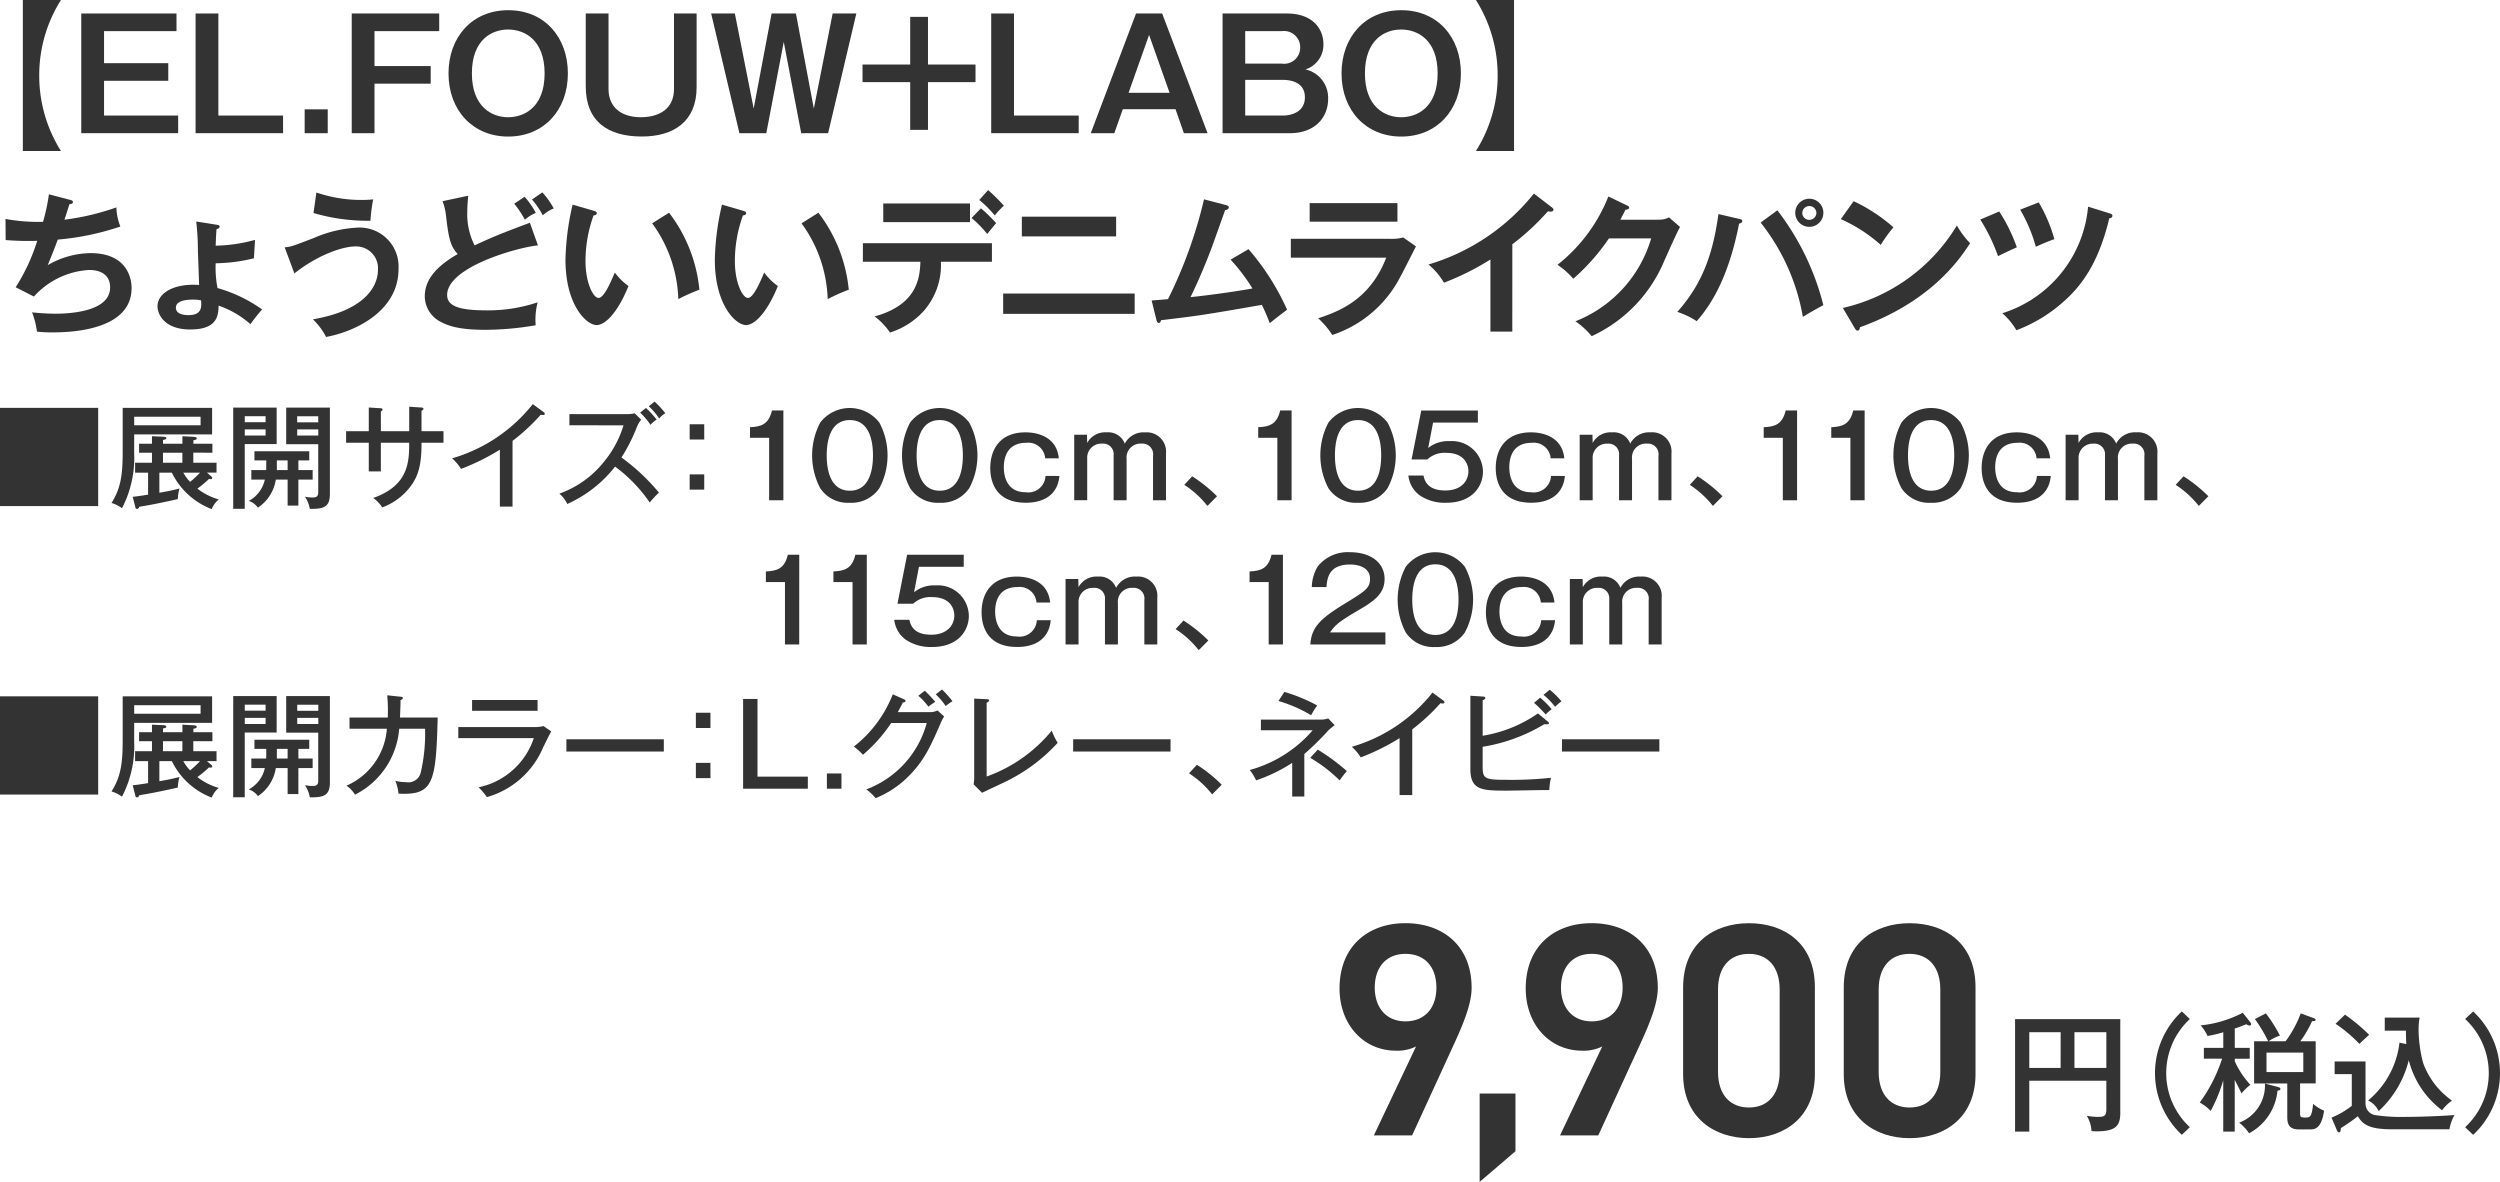 <svg xmlns="http://www.w3.org/2000/svg" viewBox="0 0 296.392 140.121"><defs><style>.cls-1{fill:#333;}</style></defs><g id="レイヤー_2" data-name="レイヤー 2"><g id="デザイン"><path class="cls-1" d="M11.641,48.354V60H0V48.354Z"/><path class="cls-1" d="M25.146,48.354V51.5H15.909V53.77a12.951,12.951,0,0,1-1.445,6.481,4.066,4.066,0,0,0-1.242-.621c1.188-1.877,1.323-3.605,1.323-6.225V48.354Zm-.109,8.116c.068.068.122.108.122.189a.15.15,0,0,1-.162.149,1.08,1.08,0,0,1-.216-.027A13.672,13.672,0,0,1,23.4,57.929a7.381,7.381,0,0,0,2.539,1.282,2.789,2.789,0,0,0-.837,1.148,8.686,8.686,0,0,1-4.726-4.321H18.894v2.377c1.214-.2,1.877-.365,2.389-.5a4.83,4.83,0,0,0-.2,1.256c-.419.095-2.917.662-4.564.905-.068.162-.122.257-.271.257s-.175-.082-.2-.2L15.733,58.9c.27-.027.675-.068,1.824-.256V56.038h-1.54V54.863h2V53.675H16.489V52.608h1.527v-.891l1.282.054c.23.013.419.041.419.175s-.121.162-.392.217v.445h2.3v-.891l1.31.067c.162.014.391.041.391.176,0,.162-.2.2-.4.243v.4h2.256v1.067H22.917v1.188h2.755v1.175H24.538Zm-9.128-7.062V50.42h7.872V49.408Zm5.712,4.267h-2.3v1.188h2.3Zm.108,2.363a5.383,5.383,0,0,0,.81,1.094,12.369,12.369,0,0,0,1.175-1.094Z"/><path class="cls-1" d="M32.8,48.327v4.321H29.015v7.671H27.65V48.327Zm-1.311,1.729V49.34h-2.47v.716Zm-2.47.851v.729h2.47v-.729Zm6.36,4.821h1.687v1.134H35.375v3.079H34.1V56.862H32.7a4.877,4.877,0,0,1-2.12,3.322,2.273,2.273,0,0,0-1.081-.8,3.772,3.772,0,0,0,1.9-2.525H29.8V55.728h1.755c.013-.2.013-.3.013-1.148h-1.4V53.5h6.495v1.08H35.375ZM34.1,54.58H32.822v1.148H34.1Zm5.01-6.253V58.563c0,1.607-.783,1.77-2.377,1.77a3.728,3.728,0,0,0-.58-1.445,4.43,4.43,0,0,0,.9.094c.378,0,.676-.081.676-.594V52.662H33.93V48.327Zm-1.377,1.742v-.715h-2.5v.715Zm-2.5.838v.729h2.5v-.729Z"/><path class="cls-1" d="M48.515,48.219l1.458.095c.094,0,.229.04.229.148,0,.136-.162.2-.229.23v2.431h2.606v1.364H49.973v.242c0,2.783-.594,3.876-1.094,4.646a7.368,7.368,0,0,1-3.565,2.782,3.99,3.99,0,0,0-1.067-1.121c4.254-1.485,4.254-4.375,4.268-6.549H45.152v3.4H43.721v-3.4H41.033V51.123h2.688V48.314l1.363.081c.176.013.27.041.27.162,0,.081-.053.149-.2.216v2.35h3.363Z"/><path class="cls-1" d="M60.763,60.062h-1.5V53.311a26.441,26.441,0,0,1-4.605,2.282,5.77,5.77,0,0,0-1.054-1.256,18.9,18.9,0,0,0,9.561-6.428l1.3.959a.257.257,0,0,1,.121.215c0,.095-.121.122-.216.122a.814.814,0,0,1-.257-.04,23.71,23.71,0,0,1-3.348,3.106Z"/><path class="cls-1" d="M67.507,50.42V49.1h6.819A4.219,4.219,0,0,0,75.245,49l.77.757a3.519,3.519,0,0,0-.514.878,20.076,20.076,0,0,1-1.822,3.6A24.589,24.589,0,0,1,78.121,58.4a12.355,12.355,0,0,0-1.094,1.175,17.593,17.593,0,0,0-4.105-4.254,14.907,14.907,0,0,1-5.672,4.43,3.536,3.536,0,0,0-.932-1.229A11.75,11.75,0,0,0,71.559,54.8a12.412,12.412,0,0,0,2.362-4.376Zm9.075-2.052a12.8,12.8,0,0,1,1.269,1.377,3.07,3.07,0,0,0-.729.622,8.588,8.588,0,0,0-1.229-1.446Zm1.026-.756a11.5,11.5,0,0,1,1.269,1.377,3.39,3.39,0,0,0-.729.621,7.912,7.912,0,0,0-1.229-1.444Z"/><path class="cls-1" d="M83.492,52.108H81.764V50.3h1.728Zm0,5.942H81.764V56.241h1.728Z"/><path class="cls-1" d="M92.875,59.306H91.187v-7.4H88.918V50.65c1.27-.067,2.2-.283,2.606-1.985h1.351Z"/><path class="cls-1" d="M104.253,50.1a8.261,8.261,0,0,1,0,7.779,4,4,0,0,1-3.5,1.728,3.922,3.922,0,0,1-3.511-1.728,8.367,8.367,0,0,1,0-7.779,4.418,4.418,0,0,1,7.009,0Zm-6.239,3.889c0,1.135.162,4.187,2.741,4.187s2.742-3.052,2.742-4.187c0-1.337-.257-4.186-2.742-4.186C98.23,49.8,98.014,52.716,98.014,53.985Z"/><path class="cls-1" d="M114.91,50.1a8.261,8.261,0,0,1,0,7.779,4,4,0,0,1-3.5,1.728,3.922,3.922,0,0,1-3.511-1.728,8.367,8.367,0,0,1,0-7.779,4.417,4.417,0,0,1,7.008,0Zm-6.238,3.889c0,1.135.162,4.187,2.741,4.187s2.741-3.052,2.741-4.187c0-1.337-.257-4.186-2.741-4.186C108.888,49.8,108.672,52.716,108.672,53.985Z"/><path class="cls-1" d="M125.6,56.43c-.162,1.9-1.472,3.173-3.984,3.173-3.862,0-4.213-2.916-4.213-4.119,0-2.173,1.134-4.226,4.172-4.226.852,0,3.66.189,3.957,3.079h-1.62a2,2,0,0,0-2.256-1.837c-2.322,0-2.646,1.864-2.646,2.9,0,1,.324,2.958,2.579,2.958a2.048,2.048,0,0,0,2.363-1.931Z"/><path class="cls-1" d="M128.866,51.542l.028.972a2.417,2.417,0,0,1,2.308-1.256A2.093,2.093,0,0,1,133.35,52.6a2.494,2.494,0,0,1,2.4-1.337,2.289,2.289,0,0,1,2.485,2.512v5.536H136.7V54.04a1.263,1.263,0,0,0-1.377-1.445,1.648,1.648,0,0,0-1.756,1.836v4.875h-1.539V53.972a1.248,1.248,0,0,0-1.364-1.377,1.671,1.671,0,0,0-1.768,1.782v4.929h-1.54V51.542Z"/><path class="cls-1" d="M141.34,56.47a17.194,17.194,0,0,1,2.944,2.363l-1.135,1.148a11.39,11.39,0,0,0-2.741-2.5Z"/><path class="cls-1" d="M153.127,59.306h-1.689v-7.4H149.17V50.65c1.269-.067,2.2-.283,2.606-1.985h1.351Z"/><path class="cls-1" d="M164.505,50.1a8.261,8.261,0,0,1,0,7.779,4,4,0,0,1-3.5,1.728,3.922,3.922,0,0,1-3.512-1.728,8.375,8.375,0,0,1,0-7.779,4.418,4.418,0,0,1,7.009,0Zm-6.238,3.889c0,1.135.162,4.187,2.741,4.187s2.741-3.052,2.741-4.187c0-1.337-.257-4.186-2.741-4.186C158.482,49.8,158.267,52.716,158.267,53.985Z"/><path class="cls-1" d="M175.211,50.1H169.9l-.581,3.012a3.786,3.786,0,0,1,2.567-.811,3.667,3.667,0,0,1,3.928,3.62c0,1.661-1.187,3.686-4.375,3.686a5.315,5.315,0,0,1-3.119-.877,3.38,3.38,0,0,1-1.35-2.35h1.8c.27,1.5,1.54,1.769,2.592,1.769,1.851,0,2.728-1.107,2.728-2.282,0-.919-.594-2.175-2.593-2.175a2.984,2.984,0,0,0-2.281.784h-1.864l1.148-5.807h6.711Z"/><path class="cls-1" d="M185.527,56.43c-.162,1.9-1.471,3.173-3.983,3.173-3.862,0-4.214-2.916-4.214-4.119,0-2.173,1.135-4.226,4.173-4.226.851,0,3.66.189,3.957,3.079h-1.621a2,2,0,0,0-2.255-1.837c-2.322,0-2.646,1.864-2.646,2.9,0,1,.324,2.958,2.579,2.958a2.048,2.048,0,0,0,2.363-1.931Z"/><path class="cls-1" d="M188.794,51.542l.027.972a2.419,2.419,0,0,1,2.309-1.256,2.09,2.09,0,0,1,2.147,1.337,2.5,2.5,0,0,1,2.4-1.337,2.289,2.289,0,0,1,2.485,2.512v5.536h-1.54V54.04a1.263,1.263,0,0,0-1.377-1.445,1.648,1.648,0,0,0-1.756,1.836v4.875h-1.539V53.972A1.248,1.248,0,0,0,190.59,52.6a1.672,1.672,0,0,0-1.769,1.782v4.929h-1.54V51.542Z"/><path class="cls-1" d="M201.268,56.47a17.219,17.219,0,0,1,2.943,2.363l-1.134,1.148a11.412,11.412,0,0,0-2.742-2.5Z"/><path class="cls-1" d="M213.055,59.306h-1.689v-7.4H209.1V50.65c1.269-.067,2.2-.283,2.606-1.985h1.351Z"/><path class="cls-1" d="M221.066,59.306h-1.688v-7.4h-2.269V50.65c1.27-.067,2.2-.283,2.607-1.985h1.35Z"/><path class="cls-1" d="M232.444,50.1a8.261,8.261,0,0,1,0,7.779,4,4,0,0,1-3.5,1.728,3.919,3.919,0,0,1-3.511-1.728,8.375,8.375,0,0,1,0-7.779,4.417,4.417,0,0,1,7.008,0Zm-6.238,3.889c0,1.135.162,4.187,2.741,4.187s2.741-3.052,2.741-4.187c0-1.337-.256-4.186-2.741-4.186C226.422,49.8,226.206,52.716,226.206,53.985Z"/><path class="cls-1" d="M243.133,56.43c-.162,1.9-1.472,3.173-3.984,3.173-3.862,0-4.213-2.916-4.213-4.119,0-2.173,1.134-4.226,4.172-4.226.851,0,3.661.189,3.957,3.079h-1.621a2,2,0,0,0-2.255-1.837c-2.322,0-2.646,1.864-2.646,2.9,0,1,.324,2.958,2.579,2.958a2.048,2.048,0,0,0,2.363-1.931Z"/><path class="cls-1" d="M246.4,51.542l.028.972a2.419,2.419,0,0,1,2.308-1.256,2.093,2.093,0,0,1,2.148,1.337,2.494,2.494,0,0,1,2.4-1.337,2.289,2.289,0,0,1,2.485,2.512v5.536h-1.54V54.04a1.263,1.263,0,0,0-1.377-1.445,1.648,1.648,0,0,0-1.755,1.836v4.875H249.56V53.972A1.248,1.248,0,0,0,248.2,52.6a1.671,1.671,0,0,0-1.768,1.782v4.929h-1.54V51.542Z"/><path class="cls-1" d="M258.874,56.47a17.179,17.179,0,0,1,2.943,2.363l-1.133,1.148a11.415,11.415,0,0,0-2.743-2.5Z"/><path class="cls-1" d="M94.752,76.406H93.063v-7.4H90.8V67.75c1.269-.067,2.2-.283,2.606-1.985h1.351Z"/><path class="cls-1" d="M102.764,76.406h-1.689v-7.4H98.807V67.75c1.269-.067,2.2-.283,2.606-1.985h1.351Z"/><path class="cls-1" d="M114.255,67.2h-5.307l-.581,3.012a3.785,3.785,0,0,1,2.566-.811,3.668,3.668,0,0,1,3.929,3.62c0,1.661-1.188,3.686-4.375,3.686a5.315,5.315,0,0,1-3.119-.877,3.38,3.38,0,0,1-1.35-2.35h1.8c.271,1.5,1.54,1.769,2.593,1.769,1.85,0,2.728-1.107,2.728-2.282,0-.919-.594-2.174-2.593-2.174a2.985,2.985,0,0,0-2.282.783H106.4l1.147-5.807h6.712Z"/><path class="cls-1" d="M124.571,73.53c-.162,1.9-1.472,3.173-3.984,3.173-3.861,0-4.213-2.916-4.213-4.119,0-2.173,1.135-4.226,4.173-4.226.85,0,3.659.189,3.957,3.079h-1.621a2,2,0,0,0-2.255-1.837c-2.323,0-2.647,1.864-2.647,2.9,0,1,.324,2.958,2.58,2.958a2.048,2.048,0,0,0,2.363-1.931Z"/><path class="cls-1" d="M127.838,68.642l.026.972a2.423,2.423,0,0,1,2.31-1.256,2.091,2.091,0,0,1,2.147,1.337,2.494,2.494,0,0,1,2.4-1.337,2.288,2.288,0,0,1,2.484,2.512v5.536H135.67V71.14a1.263,1.263,0,0,0-1.378-1.445,1.648,1.648,0,0,0-1.755,1.836v4.875H131V71.072a1.247,1.247,0,0,0-1.363-1.377,1.673,1.673,0,0,0-1.77,1.782v4.929h-1.539V68.642Z"/><path class="cls-1" d="M140.311,73.57a17.182,17.182,0,0,1,2.944,2.364l-1.135,1.148a11.394,11.394,0,0,0-2.741-2.5Z"/><path class="cls-1" d="M152.1,76.406h-1.689v-7.4h-2.268V67.75c1.269-.067,2.2-.283,2.606-1.985H152.1Z"/><path class="cls-1" d="M164.251,76.406h-8.9c.122-1.985,1.134-3.025,3.9-4.726,2.647-1.62,3.174-1.945,3.174-3.066,0-1.2-1.121-1.688-2.364-1.688-2.43,0-2.727,1.513-2.794,2.674h-1.743a4.96,4.96,0,0,1,.7-2.444,4.551,4.551,0,0,1,3.808-1.688c2.553,0,4.119,1.3,4.119,3.16,0,1.364-.662,2.309-2.836,3.565-2.551,1.485-2.97,1.85-3.632,2.782h6.563Z"/><path class="cls-1" d="M173.672,67.2a8.261,8.261,0,0,1,0,7.779,4,4,0,0,1-3.5,1.728,3.92,3.92,0,0,1-3.512-1.728,8.375,8.375,0,0,1,0-7.779,4.418,4.418,0,0,1,7.009,0Zm-6.238,3.889c0,1.135.162,4.187,2.741,4.187s2.741-3.052,2.741-4.187c0-1.336-.257-4.186-2.741-4.186C167.649,66.9,167.434,69.816,167.434,71.085Z"/><path class="cls-1" d="M184.361,73.53c-.162,1.9-1.471,3.173-3.983,3.173-3.862,0-4.214-2.916-4.214-4.119,0-2.173,1.135-4.226,4.173-4.226.851,0,3.66.189,3.957,3.079h-1.621a2,2,0,0,0-2.255-1.837c-2.322,0-2.647,1.864-2.647,2.9,0,1,.325,2.958,2.58,2.958a2.048,2.048,0,0,0,2.363-1.931Z"/><path class="cls-1" d="M187.628,68.642l.027.972a2.419,2.419,0,0,1,2.309-1.256,2.09,2.09,0,0,1,2.147,1.337,2.5,2.5,0,0,1,2.4-1.337A2.289,2.289,0,0,1,197,70.87v5.536h-1.54V71.14a1.263,1.263,0,0,0-1.377-1.445,1.648,1.648,0,0,0-1.756,1.836v4.875h-1.539V71.072a1.248,1.248,0,0,0-1.364-1.377,1.672,1.672,0,0,0-1.769,1.782v4.929h-1.54V68.642Z"/><path class="cls-1" d="M11.641,82.555V94.2H0V82.555Z"/><path class="cls-1" d="M25.146,82.555V85.7H15.909V87.97a12.957,12.957,0,0,1-1.445,6.482,4.043,4.043,0,0,0-1.242-.621c1.188-1.877,1.323-3.606,1.323-6.226v-5.05Zm-.109,8.115c.068.068.122.108.122.189a.15.15,0,0,1-.162.149,1.012,1.012,0,0,1-.216-.027A13.672,13.672,0,0,1,23.4,92.129a7.4,7.4,0,0,0,2.539,1.283,2.776,2.776,0,0,0-.837,1.148,8.691,8.691,0,0,1-4.726-4.322H18.894v2.377a24.223,24.223,0,0,0,2.389-.5,4.842,4.842,0,0,0-.2,1.256c-.419.095-2.917.662-4.564.905-.068.162-.122.257-.271.257s-.175-.081-.2-.2L15.733,93.1c.27-.027.675-.067,1.824-.256V90.238h-1.54V89.063h2V87.875H16.489V86.809h1.527v-.892l1.282.054c.23.013.419.041.419.175s-.121.163-.392.217v.446h2.3v-.892l1.31.067c.162.014.391.041.391.176,0,.162-.2.2-.4.243v.406h2.256v1.066H22.917v1.188h2.755v1.175H24.538Zm-9.128-7.062v1.013h7.872V83.608Zm5.712,4.267h-2.3v1.188h2.3Zm.108,2.363a5.354,5.354,0,0,0,.81,1.094,12.369,12.369,0,0,0,1.175-1.094Z"/><path class="cls-1" d="M32.8,82.527v4.322H29.015v7.67H27.65V82.527Zm-1.311,1.729v-.715h-2.47v.715Zm-2.47.851v.729h2.47v-.729Zm6.36,4.821h1.687v1.134H35.375v3.079H34.1V91.062H32.7a4.874,4.874,0,0,1-2.12,3.322,2.279,2.279,0,0,0-1.081-.8,3.772,3.772,0,0,0,1.9-2.525H29.8V89.928h1.755c.013-.2.013-.3.013-1.148h-1.4V87.7h6.495v1.08H35.375ZM34.1,88.78H32.822v1.148H34.1Zm5.01-6.253V92.764c0,1.607-.783,1.769-2.377,1.769a3.728,3.728,0,0,0-.58-1.445,4.43,4.43,0,0,0,.9.094c.378,0,.676-.081.676-.594V86.862H33.93V82.527ZM37.738,84.27v-.716h-2.5v.716Zm-2.5.837v.729h2.5v-.729Z"/><path class="cls-1" d="M47.488,82.6c.162.013.27.041.27.149,0,.067-.054.189-.27.243,0,.337-.013.81-.067,2.079h4.47c-.2,7.806-.527,9.224-4.646,9.021a5.453,5.453,0,0,0-.378-1.526,4.522,4.522,0,0,0,1.27.162,1.505,1.505,0,0,0,1.755-1.188,20.07,20.07,0,0,0,.5-5.145H47.326a9.57,9.57,0,0,1-5.239,7.818,3.477,3.477,0,0,0-1.013-1.066,7.989,7.989,0,0,0,4.793-6.752H41.438V85.066h4.538a20.292,20.292,0,0,0-.068-2.633Z"/><path class="cls-1" d="M63.287,86.2a4.1,4.1,0,0,0,1.148-.122l.918.635c-.175.284-.824,1.62-.959,1.89a10.255,10.255,0,0,1-6.671,5.9,7.471,7.471,0,0,0-.986-1.162,8.784,8.784,0,0,0,6.55-5.833H54.334V86.2Zm.445-3.214V84.27H55.968V82.987Z"/><path class="cls-1" d="M78.7,87.646V89.1H67.151V87.646Z"/><path class="cls-1" d="M84.231,86.309H82.5V84.5h1.728Zm0,5.941H82.5V90.441h1.728Z"/><path class="cls-1" d="M89.806,82.865v9.21h5.968v1.431H88.1V82.865Z"/><path class="cls-1" d="M99.762,93.506H98.033V91.7h1.729Z"/><path class="cls-1" d="M110.235,84.432a2.19,2.19,0,0,0,.918-.2l.784.716a4.755,4.755,0,0,0-.432.824c-1.135,2.606-1.877,4.307-3.687,6.157a11.714,11.714,0,0,1-4.01,2.7,5.568,5.568,0,0,0-1.108-1.04,11.656,11.656,0,0,0,7.171-7.873h-4.214a18.152,18.152,0,0,1-3.348,3.768,7.423,7.423,0,0,0-1.08-.972,14.574,14.574,0,0,0,4.618-6.2l1.323.594c.067.027.189.081.189.2s-.2.176-.324.176c-.135.283-.216.445-.595,1.148Zm-.593-2.539a15.226,15.226,0,0,1,1.242,1.323,5.823,5.823,0,0,0-.811.567,8.074,8.074,0,0,0-1.2-1.3Zm2.039-.149a12.166,12.166,0,0,1,1.242,1.391,7.6,7.6,0,0,0-.811.568,7.329,7.329,0,0,0-1.174-1.378Z"/><path class="cls-1" d="M116.974,82.892c.174.014.283.014.283.135,0,.162-.2.244-.283.284v8.751a17.659,17.659,0,0,0,7.723-5.443,6.91,6.91,0,0,0,.7,1.445,20.381,20.381,0,0,1-6.346,4.686c-.419.2-2.255,1.053-2.62,1.243l-1-1a5.216,5.216,0,0,0,.067-.8V82.825Z"/><path class="cls-1" d="M138.775,87.646V89.1H127.229V87.646Z"/><path class="cls-1" d="M141.9,90.67a17.182,17.182,0,0,1,2.944,2.364l-1.134,1.148a11.4,11.4,0,0,0-2.742-2.5Z"/><path class="cls-1" d="M154.636,94.438H153.2v-4a18.752,18.752,0,0,1-4.281,2.08,5.682,5.682,0,0,0-.756-1.229,15.149,15.149,0,0,0,7.468-4.713H149.49V85.31h7.171a2.643,2.643,0,0,0,.811-.136l.756.8c-.216.175-.554.432-.77.648a32.258,32.258,0,0,1-2.822,2.769Zm-2.364-12.41a20.215,20.215,0,0,1,3.889,1.607,8.888,8.888,0,0,0-.716,1.161,16.512,16.512,0,0,0-3.875-1.688Zm3.957,6.847a23.8,23.8,0,0,1,3.444,2.538c-.257.3-.73.932-.852,1.108a17.265,17.265,0,0,0-3.483-2.674Z"/><path class="cls-1" d="M167.43,94.263h-1.5V87.511a26.3,26.3,0,0,1-4.605,2.282,5.8,5.8,0,0,0-1.054-1.256,18.9,18.9,0,0,0,9.561-6.428l1.3.959a.258.258,0,0,1,.121.216c0,.094-.121.121-.216.121a.787.787,0,0,1-.257-.04,23.71,23.71,0,0,1-3.348,3.106Z"/><path class="cls-1" d="M175.779,90.887c0,1.431.257,1.566,2.783,1.566a43.872,43.872,0,0,0,5.32-.243,7.367,7.367,0,0,0-.2,1.458c-.8-.013-4.322.068-5.036.068-2.972,0-4.322-.054-4.322-2.579v-8.67l1.526.095c.108,0,.243.054.243.175s-.109.176-.311.257v4.213a15.847,15.847,0,0,0,6.55-2.647l1.2.986a.247.247,0,0,1,.109.162c0,.095-.081.148-.325.148a1.214,1.214,0,0,1-.215-.026,20.454,20.454,0,0,1-7.32,2.687Zm6.82-8.17a10.773,10.773,0,0,1,1.364,1.364,6.428,6.428,0,0,0-.716.621,14.077,14.077,0,0,0-1.377-1.378Zm1.134-.946a10.288,10.288,0,0,1,1.391,1.378,5.584,5.584,0,0,0-.756.648,8.152,8.152,0,0,0-1.378-1.418Z"/><path class="cls-1" d="M196.729,87.646V89.1H185.183V87.646Z"/><path class="cls-1" d="M2.707,17.9V0h4.52A16.679,16.679,0,0,0,4.652,8.948,16.68,16.68,0,0,0,7.227,17.9Z"/><path class="cls-1" d="M20.924,1.6V3.691H12.335v3.8h7.616V9.579H12.335V13.7h8.787v2.089H9.634V1.6Z"/><path class="cls-1" d="M25.889,1.6V13.7h7.67v2.089H23.188V1.6Z"/><path class="cls-1" d="M38.855,12.964v2.827H36.119V12.964Z"/><path class="cls-1" d="M52.071,1.6V3.691H44.4V7.832h6.662V9.921H44.4v5.87H41.7V1.6Z"/><path class="cls-1" d="M67.326,8.7c0,4.412-2.9,7.491-7.076,7.491-4.159,0-7.076-3.079-7.076-7.491,0-4.249,2.755-7.49,7.076-7.49C64.589,1.206,67.326,4.447,67.326,8.7Zm-11.38,0c0,3.926,2.324,5.2,4.3,5.2,1.8,0,4.321-1.08,4.321-5.2,0-3.961-2.358-5.2-4.321-5.2C58.342,3.493,55.946,4.681,55.946,8.7Z"/><path class="cls-1" d="M72.145,1.6v8.984c0,2.071,1.458,3.313,3.817,3.313,2.215,0,3.943-1.008,3.943-3.331V1.6h2.683v8.75c0,4.087-2.755,5.834-6.5,5.834-3.98,0-6.645-1.747-6.645-5.96V1.6Z"/><path class="cls-1" d="M87.122,1.6l2.232,11.271L91.479,1.6H94.36l2.125,11.271L98.718,1.6h2.808L98.178,15.791H94.99L92.92,4.969,90.85,15.791H87.662L84.313,1.6Z"/><path class="cls-1" d="M110.019,2V7.652h5.635V9.741h-5.635V15.4h-2.108V9.741h-5.653V7.652h5.653V2Z"/><path class="cls-1" d="M120.215,1.6V13.7h7.671v2.089H117.515V1.6Z"/><path class="cls-1" d="M137.781,1.6l5.384,14.188h-2.81l-.99-2.845h-6.247l-1.009,2.845h-2.791L134.685,1.6Zm-1.549,2.538L133.8,11h4.861Z"/><path class="cls-1" d="M152.579,1.6C155.5,1.6,156.9,3.3,156.9,5.239a3.057,3.057,0,0,1-2.125,2.99,3.448,3.448,0,0,1,2.683,3.51c0,2.071-1.44,4.052-4.555,4.052h-7.959V1.6Zm-4.951,2.088V7.544h4.356a1.906,1.906,0,0,0,2.162-1.981,1.92,1.92,0,0,0-2.162-1.872Zm0,5.78V13.7h4.447c1.153,0,2.629-.486,2.629-2.161s-1.459-2.07-2.647-2.07Z"/><path class="cls-1" d="M173.2,8.7c0,4.412-2.9,7.491-7.076,7.491-4.159,0-7.076-3.079-7.076-7.491,0-4.249,2.755-7.49,7.076-7.49C170.465,1.206,173.2,4.447,173.2,8.7Zm-11.379,0c0,3.926,2.323,5.2,4.3,5.2,1.8,0,4.321-1.08,4.321-5.2,0-3.961-2.358-5.2-4.321-5.2C164.217,3.493,161.822,4.681,161.822,8.7Z"/><path class="cls-1" d="M179.5,0V17.9h-4.519a16.68,16.68,0,0,0,2.575-8.949A16.679,16.679,0,0,0,174.979,0Z"/><path class="cls-1" d="M8.286,23.688c.235.054.36.126.36.27,0,.18-.215.234-.414.252-.089.289-.5,1.585-.594,1.837A29.328,29.328,0,0,0,13.8,24.588a6.63,6.63,0,0,0,.468,2.269,31.353,31.353,0,0,1-7.418,1.549c-.09.252-.414,1.134-1.189,3.025A10.412,10.412,0,0,1,10.7,30.008c4.61,0,4.9,3.313,4.9,4.141,0,4.988-7.13,5.258-9.327,5.258a15.592,15.592,0,0,1-1.891-.09A9.636,9.636,0,0,0,3.8,37.03a26.613,26.613,0,0,0,2.718.162c2.324,0,6.537-.414,6.537-3.115,0-1.476-1.08-2.07-2.5-2.07A9.531,9.531,0,0,0,4.02,35.158l-2.162-1.1A23,23,0,0,0,4.415,28.55,32.389,32.389,0,0,1,.67,28.459l-.018-2.5A21.788,21.788,0,0,0,5.1,26.3a22.724,22.724,0,0,0,.7-3.259Z"/><path class="cls-1" d="M25.551,26.623c.378.054.486.072.486.252s-.181.234-.36.288c-.054.5-.054.667-.109,1.963a18.724,18.724,0,0,0,4.664-.685l-.126,2.179a20,20,0,0,1-4.538.594,12.9,12.9,0,0,0,.217,2.935,17.27,17.27,0,0,1,5.293,2.539,20.2,20.2,0,0,0-1.387,1.747,11.06,11.06,0,0,0-3.78-2.2c0,1.387-.324,2.827-3.367,2.827-3.079,0-3.871-1.837-3.871-2.737,0-1.62,2.016-2.755,4.933-2.539-.018-.648-.126-3.475-.144-4.069a29.846,29.846,0,0,0-.2-3.457Zm-2.683,8.9c-.45,0-2.016.018-2.016.954,0,.882,1.242.882,1.511.882,1.6,0,1.532-1.008,1.477-1.746A4.246,4.246,0,0,0,22.868,35.518Z"/><path class="cls-1" d="M33.749,29.324c.774-.072.954-.144,3.475-1.116a14.823,14.823,0,0,1,5.2-1.225,4.622,4.622,0,0,1,4.825,4.9c0,5.149-5.4,7.49-8.589,8.066A7.958,7.958,0,0,0,37.1,37.858c6.788-1.17,7.706-4.429,7.706-5.834a2.584,2.584,0,0,0-2.629-2.808c-1.855,0-4.915,1.3-7.274,3.2Zm3.763-6.5A16.494,16.494,0,0,0,43,23.706a11.288,11.288,0,0,0,1.242-.072,19.981,19.981,0,0,0-.324,2.539,22.986,22.986,0,0,1-6.752-.918Z"/><path class="cls-1" d="M63.778,29.09c-2.394.234-10.766,2.556-10.766,5.888,0,1.3,1.385,1.818,4.681,1.818a18.507,18.507,0,0,0,6.05-.954,8.151,8.151,0,0,0-.234,2.719,35.316,35.316,0,0,1-6,.54c-3.169,0-4.411-.5-5.24-.936a3.419,3.419,0,0,1-1.909-3.025c0-2.161,1.639-3.709,3.907-5.024-.954-.99-1.1-2.178-1.385-4.5a6.863,6.863,0,0,0-.414-1.765l3.043-.648c-.073.864-.109,1.278-.109,1.837a8.153,8.153,0,0,0,.865,4.051c2.484-1.152,3.348-1.477,6.553-2.683Zm-1.584-5.762a9.951,9.951,0,0,1,1.332,1.909,4.749,4.749,0,0,0-1.3.81,11.67,11.67,0,0,0-1.26-1.891Zm2.107-.522a9.874,9.874,0,0,1,1.35,1.908,4.28,4.28,0,0,0-1.3.811,10.142,10.142,0,0,0-1.278-1.873Z"/><path class="cls-1" d="M70.371,24.984c.288.091.378.126.378.288,0,.217-.252.253-.378.271a15.885,15.885,0,0,0-.955,5.419c0,2.539.9,4.358,1.549,4.358.666,0,1.494-2,1.927-3.008a7.065,7.065,0,0,0,1.62,1.6c-1.332,3.277-2.809,4.627-3.782,4.627-1.188,0-3.69-2.34-3.69-7.76a31.267,31.267,0,0,1,.846-6.518Zm8.948.235a17.807,17.807,0,0,1,3.6,9.128,21.127,21.127,0,0,0-2.5,1.117,16.046,16.046,0,0,0-3.1-8.985Z"/><path class="cls-1" d="M88.079,24.984c.288.091.378.126.378.288,0,.217-.252.253-.378.271a15.909,15.909,0,0,0-.954,5.419c0,2.539.9,4.358,1.549,4.358.666,0,1.494-2,1.926-3.008a7.074,7.074,0,0,0,1.621,1.6c-1.333,3.277-2.81,4.627-3.782,4.627-1.188,0-3.691-2.34-3.691-7.76a31.2,31.2,0,0,1,.847-6.518Zm8.949.235a17.813,17.813,0,0,1,3.6,9.128,21.292,21.292,0,0,0-2.5,1.117,16.038,16.038,0,0,0-3.1-8.985Z"/><path class="cls-1" d="M102.3,31.034v-2.2h15.3v2.2h-6.049a8.255,8.255,0,0,1-2.036,5.834,9.079,9.079,0,0,1-4,2.557,8.148,8.148,0,0,0-1.818-1.909c4.861-1.35,5.365-4.321,5.42-6.482ZM115,24.12v2.215H104.716V24.12Zm1.3.576a18.438,18.438,0,0,1,1.8,1.765c-.234.252-.306.36-1.062,1.278a12.807,12.807,0,0,0-1.854-1.89Zm.846-2.16a20.108,20.108,0,0,1,1.873,1.855,8.7,8.7,0,0,0-1.081,1.152,13.557,13.557,0,0,0-1.836-1.837Z"/><path class="cls-1" d="M134.524,34.8V37.21H118.932V34.8Zm-2.2-9.11v2.34H121.146v-2.34Z"/><path class="cls-1" d="M148.021,29.54a29.029,29.029,0,0,1,4.574,7.184c-.109.072-1.549,1.152-2.053,1.6-.414-1.1-.756-1.8-.937-2.179-7.166,1.242-7.328,1.26-11.955,1.818-.072.253-.144.325-.288.325-.126,0-.216-.181-.252-.325l-.576-2.34c.306-.018,1.656-.126,1.945-.162a54.4,54.4,0,0,0,4.266-11.83l2.611.684c.2.055.325.126.325.252,0,.217-.2.306-.433.343-.288.792-1.513,4.267-1.782,4.951-.7,1.819-1.477,3.619-2.322,5.365,1.656-.162,5.058-.612,7.345-1.026a22.5,22.5,0,0,0-2.593-3.421Z"/><path class="cls-1" d="M164.829,28.315a5.306,5.306,0,0,0,1.531-.162l1.512,1.063c-.306.576-1.584,3.133-1.872,3.637a14,14,0,0,1-8.049,6.86,9.95,9.95,0,0,0-1.674-1.981c2.755-.882,6.23-2.394,8.067-7.184H153.036V28.315Zm.847-4.231v2.2H155.269v-2.2Z"/><path class="cls-1" d="M179.294,39.317H176.7V30.764a31.588,31.588,0,0,1-5.51,2.755,8.039,8.039,0,0,0-1.837-2.161,25.13,25.13,0,0,0,12.5-8.408l2.16,1.656c.108.09.162.163.162.252,0,.163-.18.235-.323.235a1.021,1.021,0,0,1-.325-.054,29.224,29.224,0,0,1-4.231,3.925Z"/><path class="cls-1" d="M196.638,26.047a2.709,2.709,0,0,0,1.242-.27l1.3,1.134c-.306.522-1.26,2.647-1.855,3.979a17.044,17.044,0,0,1-8.624,8.967,8.926,8.926,0,0,0-1.926-1.765,15.151,15.151,0,0,0,8.984-9.83h-5.006a25.286,25.286,0,0,1-4.23,4.789,9.124,9.124,0,0,0-1.873-1.656,19.38,19.38,0,0,0,6.032-8.1l2.214,1.062c.09.037.253.108.253.271,0,.18-.325.233-.433.233-.216.433-.36.7-.612,1.189Z"/><path class="cls-1" d="M206.217,25.957c.27.072.343.126.343.252,0,.09-.055.234-.379.306-1.134,5.762-2.952,9.219-5.024,11.559a9.879,9.879,0,0,0-2.3-1.1c3.313-3.691,4.3-7.562,4.879-11.595Zm4.5-1.026a30.692,30.692,0,0,1,5.455,11.253c-.72.36-2.215,1.242-2.431,1.386a24.741,24.741,0,0,0-5.006-11.181Zm5.455.306a1.666,1.666,0,1,1-1.656-1.675A1.667,1.667,0,0,1,216.174,25.237Zm-2.5,0a.826.826,0,0,0,.828.828.842.842,0,0,0,.847-.828.838.838,0,0,0-1.675,0Z"/><path class="cls-1" d="M219.76,23.85a19.87,19.87,0,0,1,4.717,3.1,16.482,16.482,0,0,0-1.5,2.089,18.016,18.016,0,0,0-4.735-3.061Zm-1.279,12.658A21.3,21.3,0,0,0,232,26.731a10.684,10.684,0,0,0,1.566,2.107c-1.17,1.8-4.555,6.9-13.053,9.957-.037.18-.054.4-.306.4-.127,0-.234-.144-.324-.306Z"/><path class="cls-1" d="M237.023,25.075a19.66,19.66,0,0,1,2.089,4.249c-.4.162-1.5.684-2.232,1.044a21.155,21.155,0,0,0-2.108-4.339Zm13.126.234c.235.072.289.144.289.252,0,.27-.235.306-.361.306-1.044,4.285-2.593,7.346-5.258,9.741a17.811,17.811,0,0,1-5.761,3.547,7.8,7.8,0,0,0-1.674-2.017A14.6,14.6,0,0,0,247.557,24.5Zm-8.444-1.315a18.059,18.059,0,0,1,1.855,4.358c-.937.342-1.063.4-2.2.9a18.253,18.253,0,0,0-1.854-4.394Z"/><path class="cls-1" d="M167.882,124.066a4.959,4.959,0,0,1-2.375.5c-3.888,0-6.695-3.131-6.695-7.379,0-5,3.383-7.738,7.81-7.738,4.464,0,7.848,2.7,7.848,7.667,0,1.835-.9,4.067-2.016,6.515l-5.04,10.978h-4.535Zm-1.26-10.978c-2.268,0-3.635,1.584-3.635,4,0,2.376,1.367,4,3.635,4,2.34,0,3.672-1.62,3.672-4C170.294,114.672,168.962,113.088,166.622,113.088Z"/><path class="cls-1" d="M179.669,136.485l-4.247,3.636V129.646h4.247Z"/><path class="cls-1" d="M189.96,124.066a4.959,4.959,0,0,1-2.375.5c-3.888,0-6.7-3.131-6.7-7.379,0-5,3.383-7.738,7.81-7.738,4.464,0,7.848,2.7,7.848,7.667,0,1.835-.9,4.067-2.016,6.515l-5.04,10.978h-4.535Zm-1.26-10.978c-2.267,0-3.635,1.584-3.635,4,0,2.376,1.368,4,3.635,4,2.34,0,3.672-1.62,3.672-4C192.372,114.672,191.04,113.088,188.7,113.088Z"/><path class="cls-1" d="M207.355,134.937c-4.139,0-7.81-2.447-7.81-7.6V117.083c0-5.291,3.671-7.63,7.81-7.63s7.812,2.339,7.812,7.594v10.3C215.167,132.49,211.5,134.937,207.355,134.937Zm0-21.849c-2.267,0-3.67,1.548-3.67,4.211v9.791c0,2.664,1.4,4.212,3.67,4.212,2.233,0,3.636-1.548,3.636-4.212V117.3C210.991,114.636,209.588,113.088,207.355,113.088Z"/><path class="cls-1" d="M226.4,134.937c-4.139,0-7.81-2.447-7.81-7.6V117.083c0-5.291,3.671-7.63,7.81-7.63s7.812,2.339,7.812,7.594v10.3C234.211,132.49,230.539,134.937,226.4,134.937Zm0-21.849c-2.267,0-3.67,1.548-3.67,4.211v9.791c0,2.664,1.4,4.212,3.67,4.212,2.233,0,3.636-1.548,3.636-4.212V117.3C230.035,114.636,228.632,113.088,226.4,113.088Z"/><path class="cls-1" d="M240.585,128.128v6.03H238.9v-13.33h12.474V131.97c0,1.607-.674,2.157-2.832,2.157-.23,0-.382-.015-.581-.03a3.825,3.825,0,0,0-.566-1.821,6.573,6.573,0,0,0,1.392.138c.8,0,.934-.23.934-.934v-3.352Zm3.719-5.754h-3.719v4.239H244.3Zm1.637,4.239h3.781v-4.239h-3.781Z"/><path class="cls-1" d="M259.621,120.812a8.742,8.742,0,0,0,0,12.826l-.949.9a10,10,0,0,1,0-14.631Z"/><path class="cls-1" d="M264.942,134.158H263.58v-6.075a19.182,19.182,0,0,1-1.484,3.626,5.532,5.532,0,0,0-1.3-.994,18.4,18.4,0,0,0,2.647-5.2h-2.158v-1.285h2.3v-1.852a13.631,13.631,0,0,1-1.867.443,4.984,4.984,0,0,0-.812-1.255,13.712,13.712,0,0,0,4.991-1.5l.856,1.087a.506.506,0,0,1,.138.276c0,.107-.122.153-.214.153a.781.781,0,0,1-.367-.153c-.72.291-1.011.4-1.363.505v2.3h1.776v1.285h-1.776v.306a10.312,10.312,0,0,0,1.852,2.786,6.152,6.152,0,0,0-1.056,1.025c-.107-.26-.674-1.378-.8-1.607Zm5.1-5.295c.152.046.321.092.321.229,0,.169-.214.2-.352.215a6.4,6.4,0,0,1-3.367,5.05,5.2,5.2,0,0,0-1.178-1.255,4.729,4.729,0,0,0,3.06-4.637Zm.934-5.418a13.227,13.227,0,0,0,1.79-3.306l1.5.551c.122.046.259.092.259.2,0,.184-.229.184-.413.169a12.892,12.892,0,0,1-1.392,2.387h1.821v5h-1.851v3.443c0,.5,0,.6.626.6.521,0,.766,0,.919-1.622a4.542,4.542,0,0,0,1.3.811c-.321,2.219-1.163,2.219-1.683,2.219h-1.332c-1.255,0-1.347-.8-1.347-1.515V128.45h-3.933v-5h1.668a16.8,16.8,0,0,0-1.576-2.633l1.3-.673a17,17,0,0,1,1.668,2.632,5.388,5.388,0,0,0-1.347.674Zm-2.266,1.347V127.1h4.362v-2.311Z"/><path class="cls-1" d="M280.449,125.848v4.989a1.368,1.368,0,0,0,1.117,1.362,21.082,21.082,0,0,0,3.75.215c1.347,0,3.735-.077,5.678-.215a5.408,5.408,0,0,0-.6,1.684h-6.872c-2.571,0-3.413-.551-3.979-1.546a22.833,22.833,0,0,1-2.02,1.408c-.015.291-.031.5-.214.5-.138,0-.214-.153-.276-.291l-.612-1.454a10.053,10.053,0,0,0,2.4-1.392v-3.765h-2.035v-1.5Zm-2.433-5.556a21.784,21.784,0,0,1,2.862,2.388c-.383.352-1,.9-1.148,1.087a16.81,16.81,0,0,0-2.832-2.388Zm7.269,3.49c-.014-.215-.046-.827-.046-1.592h-2.51v-1.545h4.133a7.717,7.717,0,0,0-.123,1.453,16.456,16.456,0,0,0,.521,3.872,9.337,9.337,0,0,0,3.443,4.515,4.648,4.648,0,0,0-1.178,1.148,10.727,10.727,0,0,1-3.949-5.938,12.128,12.128,0,0,1-3.565,6.03,2.7,2.7,0,0,0-1.255-1.255,10.469,10.469,0,0,0,3.719-6.857Z"/><path class="cls-1" d="M292.26,133.638a8.742,8.742,0,0,0,0-12.826l.949-.9a10,10,0,0,1,0,14.631Z"/></g></g></svg>